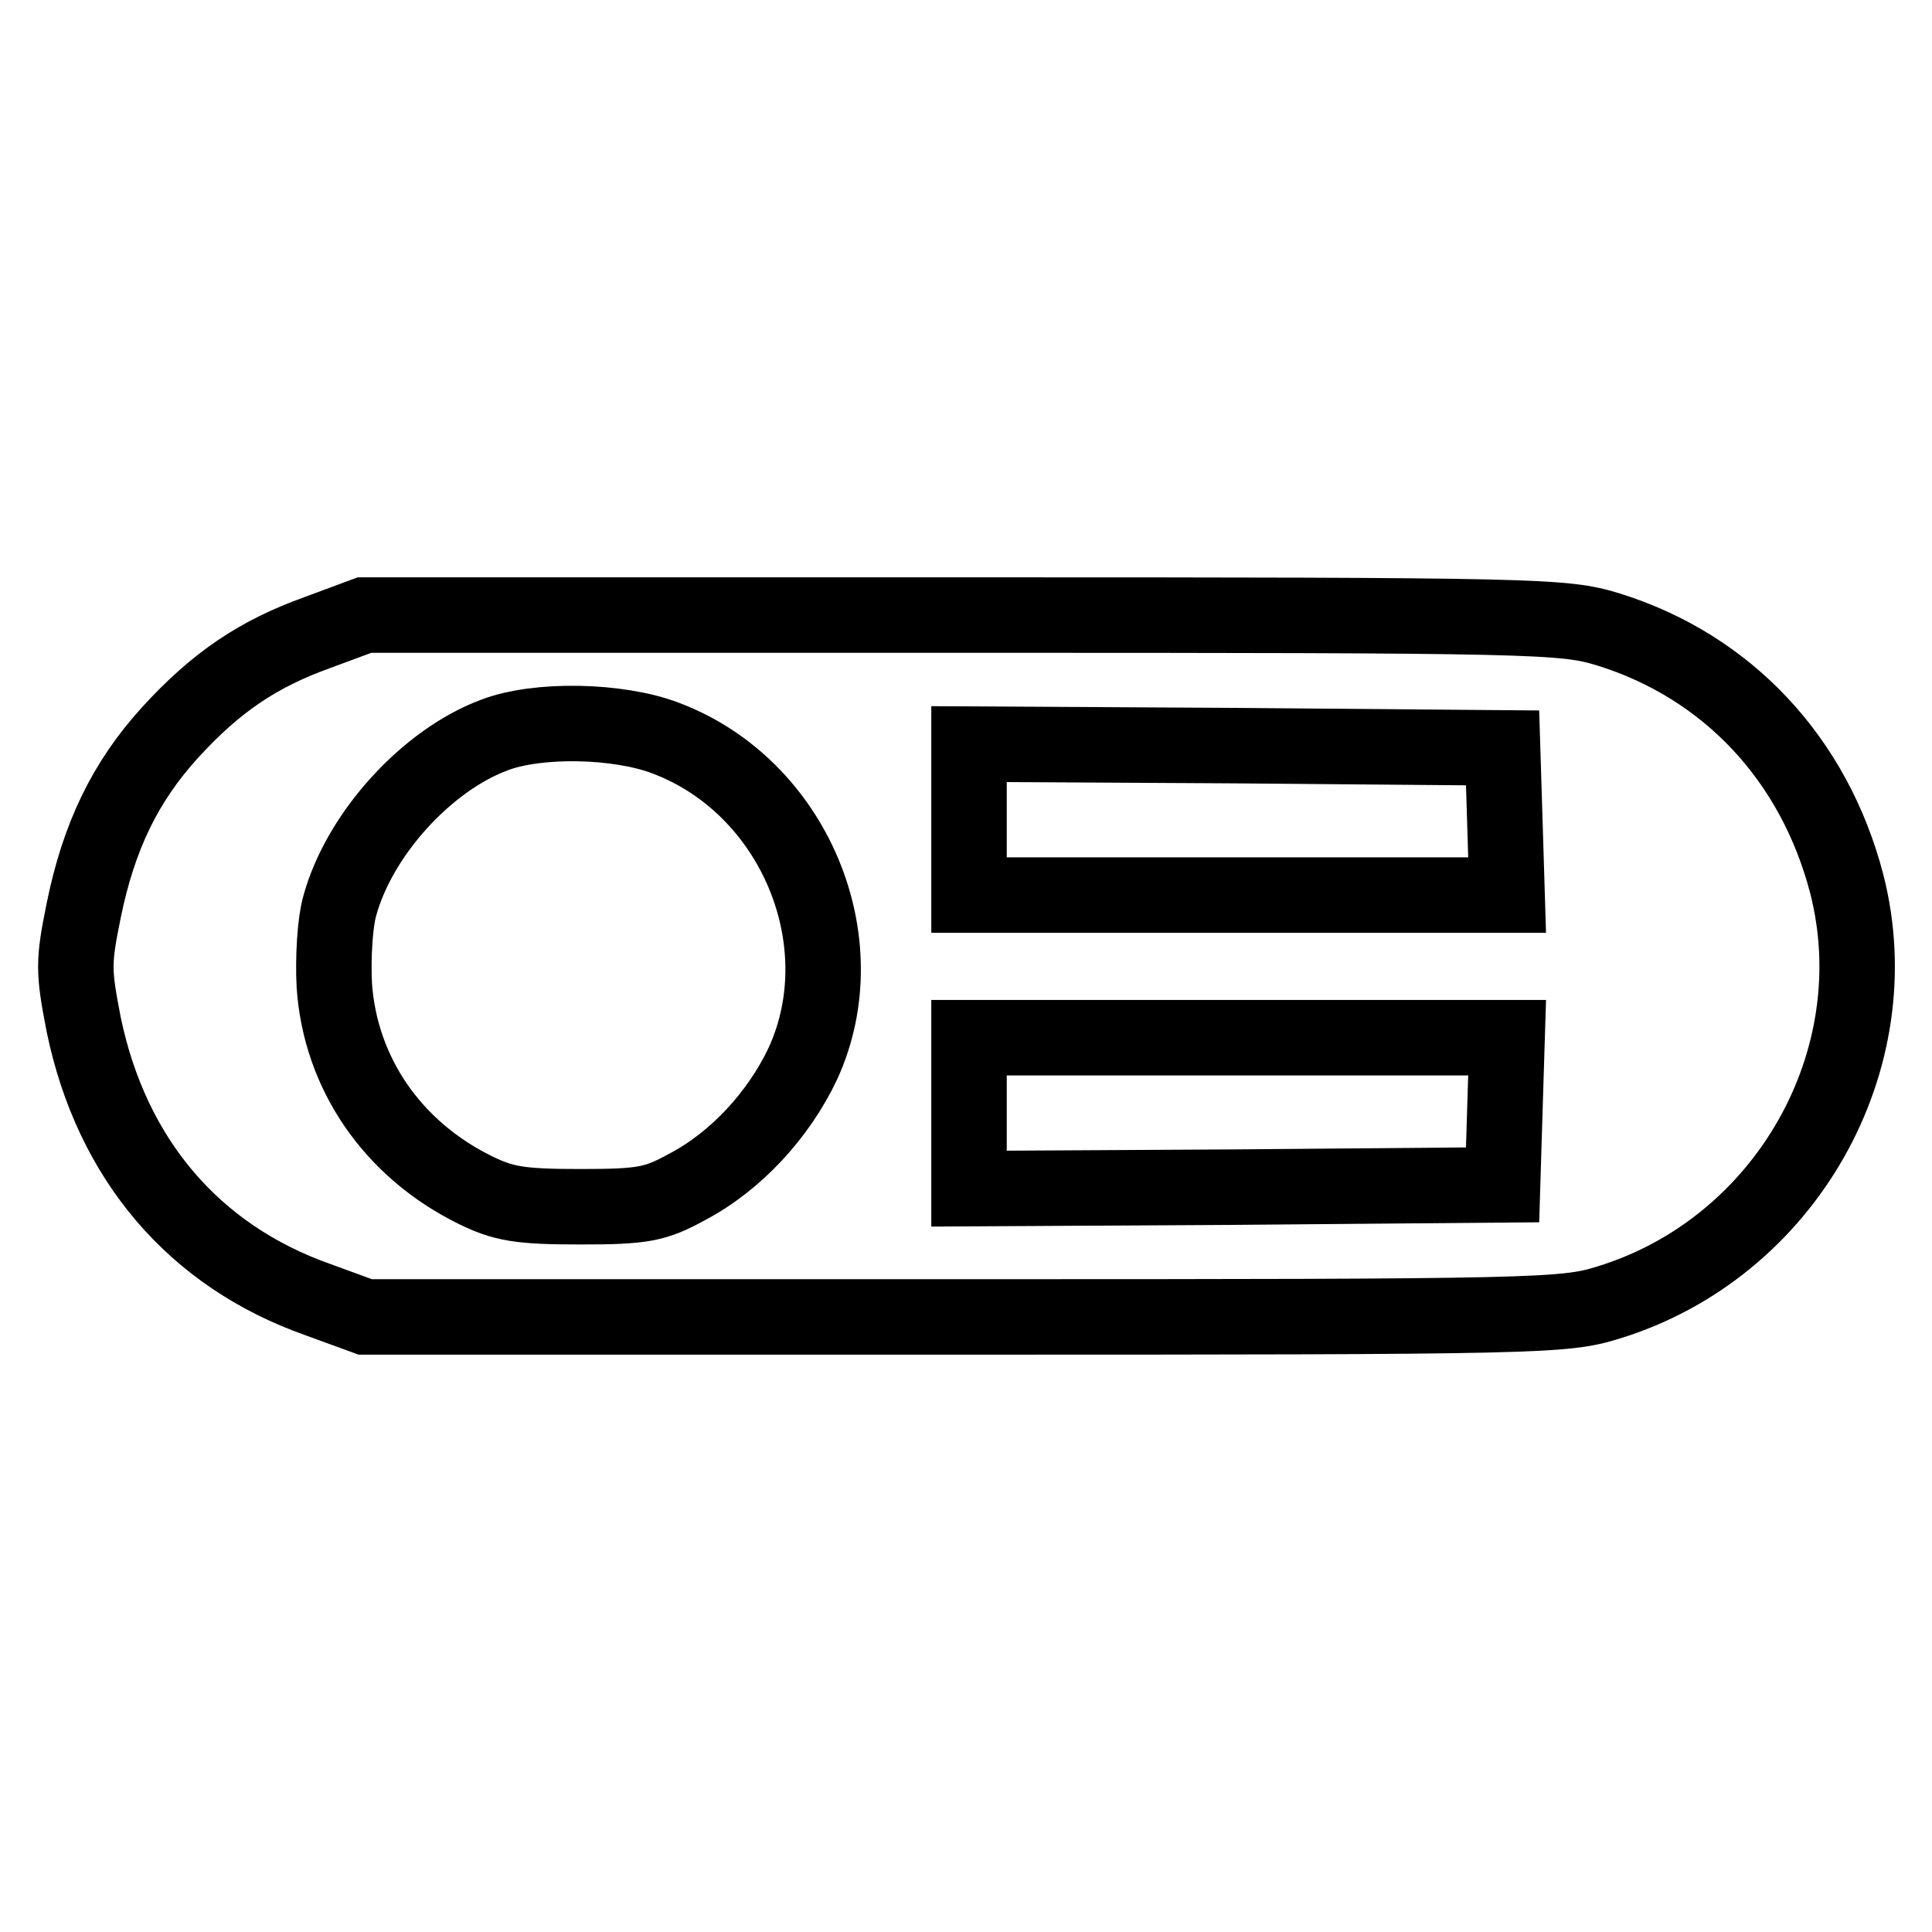 <?xml version="1.0" encoding="utf-8"?>
<!-- Svg Vector Icons : http://www.onlinewebfonts.com/icon -->
<!DOCTYPE svg PUBLIC "-//W3C//DTD SVG 1.1//EN" "http://www.w3.org/Graphics/SVG/1.1/DTD/svg11.dtd">
<svg version="1.1" xmlns="http://www.w3.org/2000/svg" xmlns:xlink="http://www.w3.org/1999/xlink" x="0px" y="0px" viewBox="0 0 256 256" enable-background="new 0 0 256 256" xml:space="preserve">
<g> <g> <path stroke-width="10" fill-opacity="0" stroke="#000000"  d="M42.1,83.8c-7.8,2.8-13.4,6.5-19.6,13.3c-5.9,6.5-9.4,13.7-11.4,23.5c-1.4,6.9-1.4,8,0,15.2  c3.7,17.8,14.6,30.6,31,36.4l6.3,2.3h79.3c76.5,0,79.6-0.1,85.4-1.9c23.5-7.2,37.6-32.1,31.6-55.5c-4.3-16.5-15.8-28.8-31.6-33.7  c-5.9-1.8-8.9-1.9-85.4-1.9H48.3L42.1,83.8z M88.2,97.8c17,6.4,25.6,26.9,18.2,43.1c-3.2,6.8-8.9,13-15.4,16.4  c-4.2,2.3-5.8,2.6-14.2,2.6c-8,0-10.1-0.4-13.8-2.2c-11-5.4-17.9-15.5-18.7-27.1c-0.2-3.7,0.1-8.4,0.7-10.5  c2.6-9.6,11.6-19.4,20.5-22.7C71.2,95.2,81.9,95.4,88.2,97.8z M199.4,108.8l0.3,9.8H164h-35.6v-10v-10l35.4,0.2l35.3,0.3  L199.4,108.8z M199.4,147.2l-0.3,9.8l-35.3,0.3l-35.4,0.2v-10v-10H164h35.7L199.4,147.2z"/> </g></g>
</svg>
